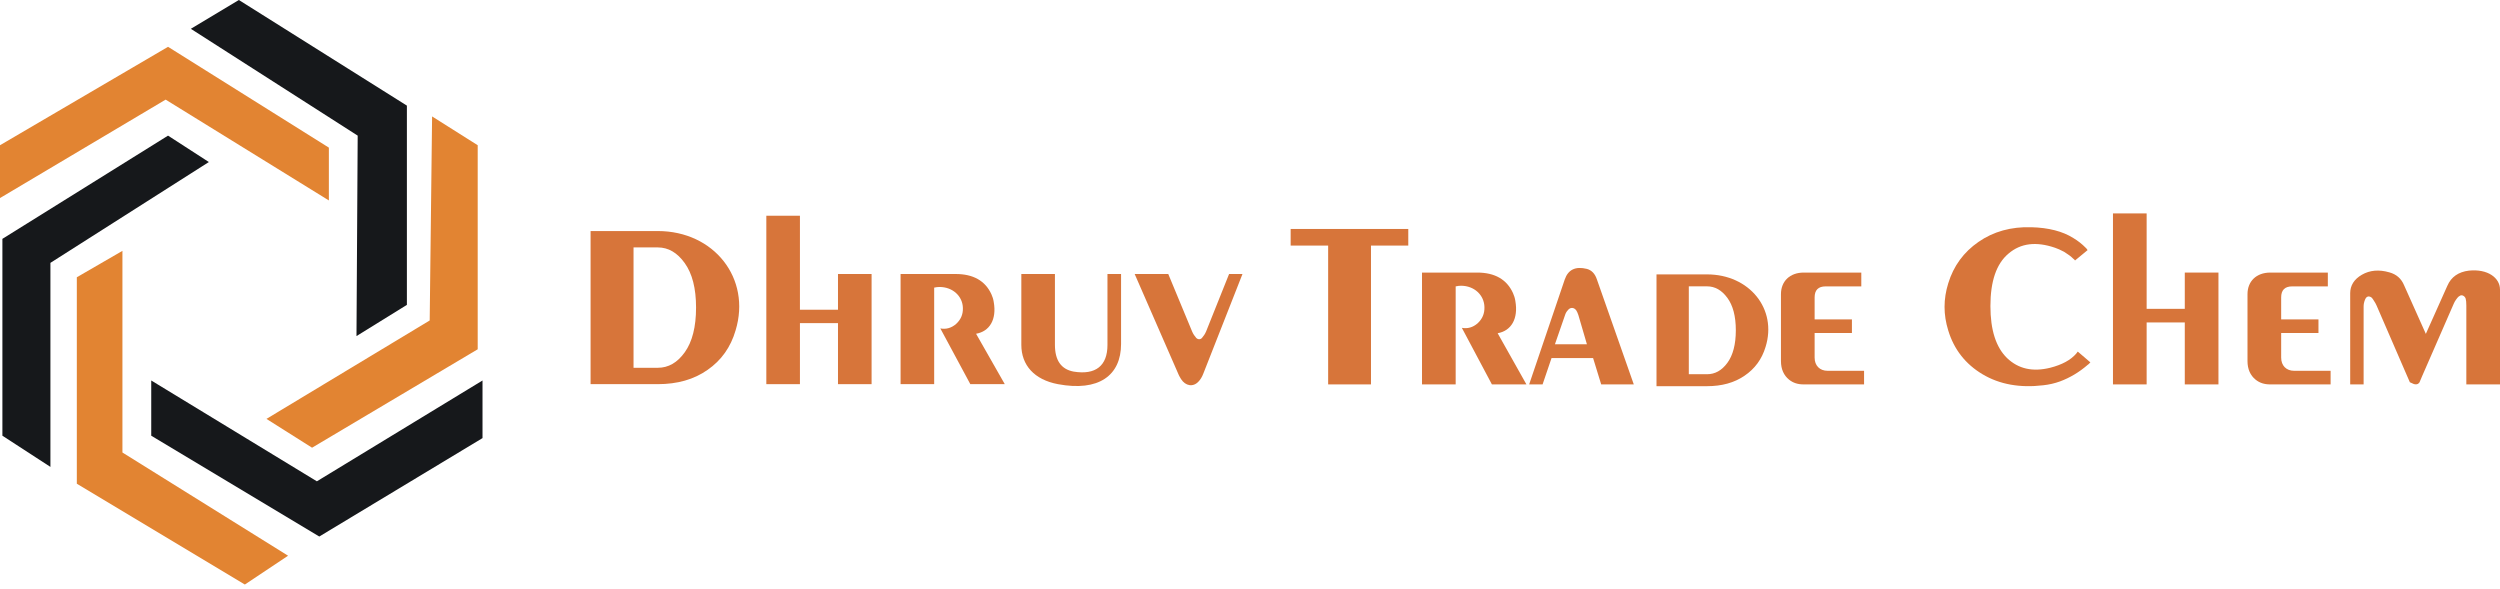 <?xml version="1.0" encoding="UTF-8"?>
<svg xmlns="http://www.w3.org/2000/svg" width="246" height="58" viewBox="0 0 246 58" fill="none">
  <path d="M18.779 2.835L23.504 0L40.038 10.393V29.999L35.078 33.07L35.196 13.346L18.779 2.835Z" fill="#16181B"></path>
  <path d="M42.518 11.456L47.006 14.291V34.369L30.707 44.054L26.219 41.219L42.282 31.534L42.518 11.456Z" fill="#E28432"></path>
  <path d="M47.479 37.44V43.109L31.417 52.794L14.882 42.873V37.44L31.18 47.361L47.479 37.44Z" fill="#16181B"></path>
  <path d="M28.346 54.683L24.094 57.518L7.559 47.597V27.283L12.047 24.684V44.526L28.346 54.683Z" fill="#E28432"></path>
  <path d="M4.961 45.943L0.236 42.873V23.503L16.535 13.346L20.551 15.944L4.961 25.865V45.943Z" fill="#16181B"></path>
  <path d="M0 19.488V14.291L16.535 4.606L32.361 14.527V19.724L16.299 9.803L0 19.488Z" fill="#E28432"></path>
  <path d="M72.383 32.507C71.902 34.16 70.981 35.457 69.621 36.399C68.282 37.34 66.65 37.801 64.725 37.801H58.113V22.735H64.725C70.27 22.735 73.932 27.401 72.383 32.507ZM64.725 24.346H62.34V36.19H64.725C65.771 36.19 66.65 35.687 67.382 34.662C68.115 33.637 68.492 32.172 68.492 30.268C68.492 28.364 68.115 26.92 67.382 25.895C66.65 24.869 65.771 24.346 64.725 24.346Z" fill="#D7753A"></path>
  <path d="M82.458 37.801V31.795H78.713V37.801H75.407V21.228H78.713V30.477H82.458V26.962H85.764V37.801H82.458Z" fill="#D7753A"></path>
  <path d="M91.923 28.301V37.801H88.617V26.962H94.037C95.773 26.962 96.945 27.631 97.552 28.95C97.656 29.18 97.74 29.431 97.782 29.703C98.096 31.46 97.364 32.611 96.045 32.842L98.87 37.801H95.48L92.53 32.318C93.095 32.423 93.618 32.277 94.078 31.879C94.539 31.46 94.769 30.937 94.748 30.31C94.727 29.159 93.764 28.238 92.446 28.238C92.3 28.238 92.112 28.259 91.923 28.301Z" fill="#D7753A"></path>
  <path d="M110.313 26.962V33.846C110.313 36.964 108.095 38.554 104.098 37.801C101.776 37.361 100.499 35.938 100.499 33.93V26.962H103.805V33.93C103.805 35.457 104.412 36.336 105.647 36.566C107.823 36.922 108.974 35.98 108.974 33.95V26.962H110.313Z" fill="#D7753A"></path>
  <path d="M116.213 37.298C116.066 37.068 116.004 36.922 115.983 36.88L111.651 26.962H114.957L117.301 32.611C117.406 32.862 117.552 33.072 117.699 33.239C117.866 33.427 118.138 33.427 118.284 33.239C118.431 33.072 118.577 32.862 118.682 32.611L120.942 26.962H122.26L118.41 36.755C118.284 37.089 118.117 37.361 117.929 37.55C117.406 38.115 116.652 37.989 116.213 37.298Z" fill="#D7753A"></path>
  <path d="M173.732 34.135C173.37 35.342 172.677 36.289 171.655 36.976C170.647 37.664 169.42 38 167.972 38H163V27H167.972C172.142 27 174.896 30.407 173.732 34.135ZM167.972 28.176H166.179V36.824H167.972C168.759 36.824 169.42 36.457 169.971 35.708C170.522 34.96 170.805 33.89 170.805 32.5C170.805 31.11 170.522 30.056 169.971 29.307C169.42 28.558 168.759 28.176 167.972 28.176Z" fill="#D7753A"></path>
  <path d="M134.905 24.165V37.825H130.69V24.165H127V22.53H138.575V24.165H134.905Z" fill="#D7753A"></path>
  <path d="M143.238 28.18V37.825H139.925V26.821H145.356C147.096 26.821 148.271 27.501 148.879 28.839C148.984 29.073 149.067 29.328 149.109 29.604C149.424 31.388 148.69 32.557 147.369 32.79L150.2 37.825H146.803L143.846 32.259C144.412 32.366 144.937 32.217 145.398 31.813C145.859 31.388 146.09 30.857 146.069 30.22C146.048 29.052 145.083 28.117 143.762 28.117C143.616 28.117 143.427 28.138 143.238 28.18Z" fill="#D7753A"></path>
  <path d="M157.557 37.825L156.76 35.233H152.671L151.79 37.825H150.469L153.971 27.501C154.306 26.523 155.04 26.183 156.152 26.46C156.613 26.587 156.949 26.927 157.137 27.501L160.765 37.825H157.557ZM153.992 31.027L153.006 33.874H156.152L155.313 31.006C155.25 30.794 155.166 30.645 155.103 30.539C154.873 30.22 154.495 30.22 154.265 30.539C154.16 30.645 154.055 30.815 153.992 31.027Z" fill="#D7753A"></path>
  <path d="M183.424 37.825H177.469C176.903 37.825 176.442 37.677 176.043 37.358C175.519 36.933 175.246 36.317 175.246 35.531V28.945C175.246 27.671 176.127 26.821 177.49 26.821H183.152V28.18H179.65C178.916 28.18 178.559 28.542 178.559 29.264V31.431H182.229V32.769H178.559V35.191C178.559 35.977 179.063 36.487 179.838 36.487H183.424V37.825Z" fill="#D7753A"></path>
  <path d="M205.209 24.357L205.314 24.463L205.419 24.611L204.182 25.631L204.098 25.525L204.014 25.461C203.783 25.228 203.49 25.015 203.112 24.781C202.756 24.59 202.462 24.463 202.211 24.378C200.345 23.741 198.835 23.932 197.64 24.951C196.445 25.95 195.857 27.671 195.857 30.114C195.857 32.472 196.403 34.171 197.493 35.233C198.604 36.296 200.009 36.614 201.729 36.19C202.903 35.892 203.763 35.425 204.308 34.787L204.371 34.702L204.454 34.596L205.692 35.658L205.566 35.786C205.524 35.828 205.482 35.871 205.44 35.892C204.58 36.636 203.679 37.167 202.714 37.528C202.19 37.719 201.645 37.846 201.058 37.91C198.751 38.186 196.759 37.825 195.082 36.827C193.404 35.828 192.272 34.384 191.706 32.514C191.223 30.963 191.223 29.434 191.706 27.883C192.23 26.162 193.236 24.803 194.683 23.804C196.151 22.785 197.891 22.296 199.883 22.36C201.582 22.402 202.966 22.763 204.014 23.422C204.475 23.698 204.874 24.017 205.209 24.357Z" fill="#D7753A"></path>
  <path d="M214.983 37.825V31.728H211.229V37.825H207.916V21H211.229V30.39H214.983V26.821H218.296V37.825H214.983Z" fill="#D7753A"></path>
  <path d="M229.332 37.825H223.377C222.811 37.825 222.349 37.677 221.951 37.358C221.427 36.933 221.154 36.317 221.154 35.531V28.945C221.154 27.671 222.035 26.821 223.398 26.821H229.059V28.18H225.558C224.824 28.18 224.467 28.542 224.467 29.264V31.431H228.137V32.769H224.467V35.191C224.467 35.977 224.97 36.487 225.746 36.487H229.332V37.825Z" fill="#D7753A"></path>
  <path d="M232.58 30.156V37.825H231.259V28.86C231.259 28.096 231.637 27.479 232.412 27.033C233.188 26.587 234.09 26.502 235.117 26.8C235.809 26.991 236.292 27.416 236.564 28.074L238.703 32.854L240.821 28.117C241.198 27.246 241.911 26.757 242.939 26.63C244.784 26.439 246 27.331 246 28.499V37.825H242.687V30.071C242.687 29.774 242.666 29.54 242.624 29.391C242.54 29.115 242.226 28.966 242.037 29.115C241.89 29.179 241.743 29.37 241.555 29.668L241.45 29.88L238.326 37.039L238.074 37.634L238.053 37.655C237.885 37.889 237.571 37.846 237.319 37.698L237.13 37.613L236.879 37.039L233.859 30.071L233.733 29.816C233.545 29.498 233.419 29.306 233.314 29.243C233.041 29.094 232.832 29.179 232.706 29.519C232.622 29.731 232.58 29.944 232.58 30.156Z" fill="#D7753A"></path>
</svg>
